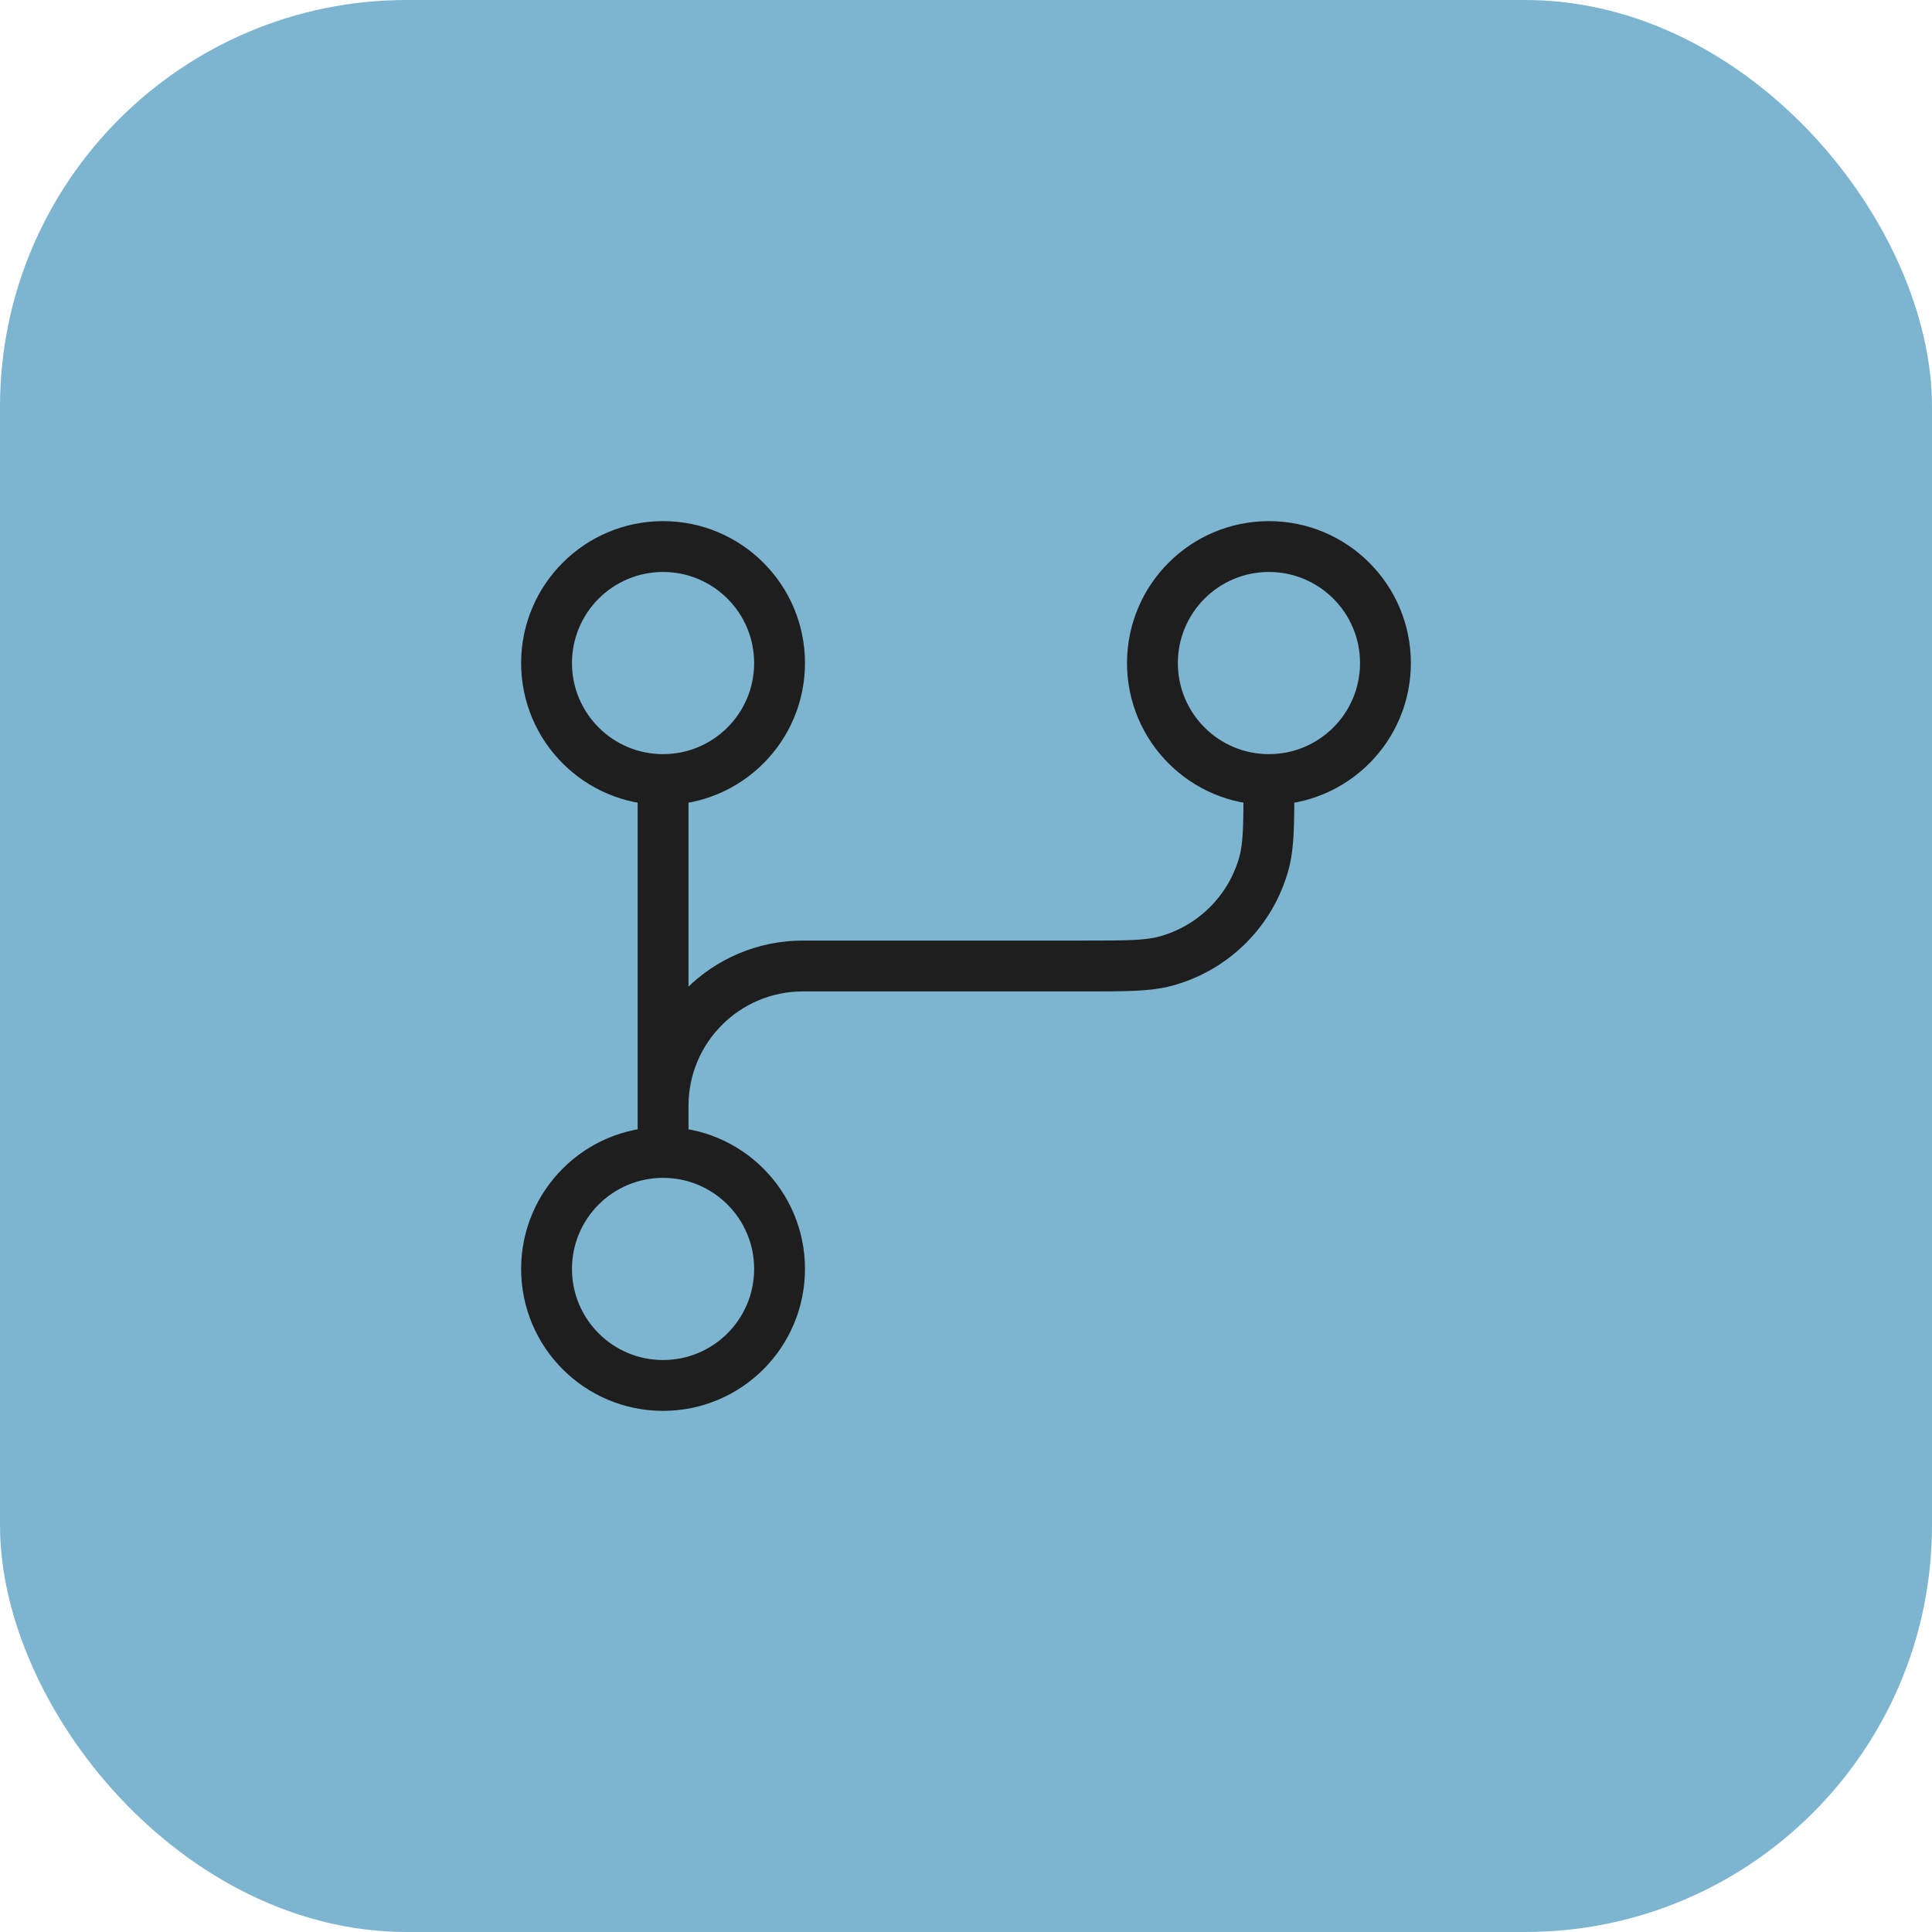 <svg width="38" height="38" viewBox="0 0 38 38" fill="none" xmlns="http://www.w3.org/2000/svg">
<rect width="38" height="38" rx="8" fill="#7DB5D1"/>
<path d="M13.042 15.333C14.307 15.333 15.333 14.307 15.333 13.042C15.333 11.776 14.307 10.75 13.042 10.75C11.776 10.75 10.75 11.776 10.75 13.042C10.75 14.307 11.776 15.333 13.042 15.333ZM13.042 15.333V22.667M13.042 22.667C11.776 22.667 10.75 23.693 10.75 24.958C10.75 26.224 11.776 27.25 13.042 27.25C14.307 27.25 15.333 26.224 15.333 24.958C15.333 23.693 14.307 22.667 13.042 22.667ZM24.958 15.333C26.224 15.333 27.25 14.307 27.25 13.042C27.25 11.776 26.224 10.75 24.958 10.75C23.693 10.75 22.667 11.776 22.667 13.042C22.667 14.307 23.693 15.333 24.958 15.333ZM24.958 15.333C24.958 16.186 24.958 16.612 24.865 16.962C24.61 17.911 23.869 18.652 22.92 18.906C22.57 19 22.144 19 21.292 19H15.792C14.273 19 13.042 20.231 13.042 21.75" stroke="#1E1E1E" strokeLinecap="round" strokeLinejoin="round"/>
</svg>
